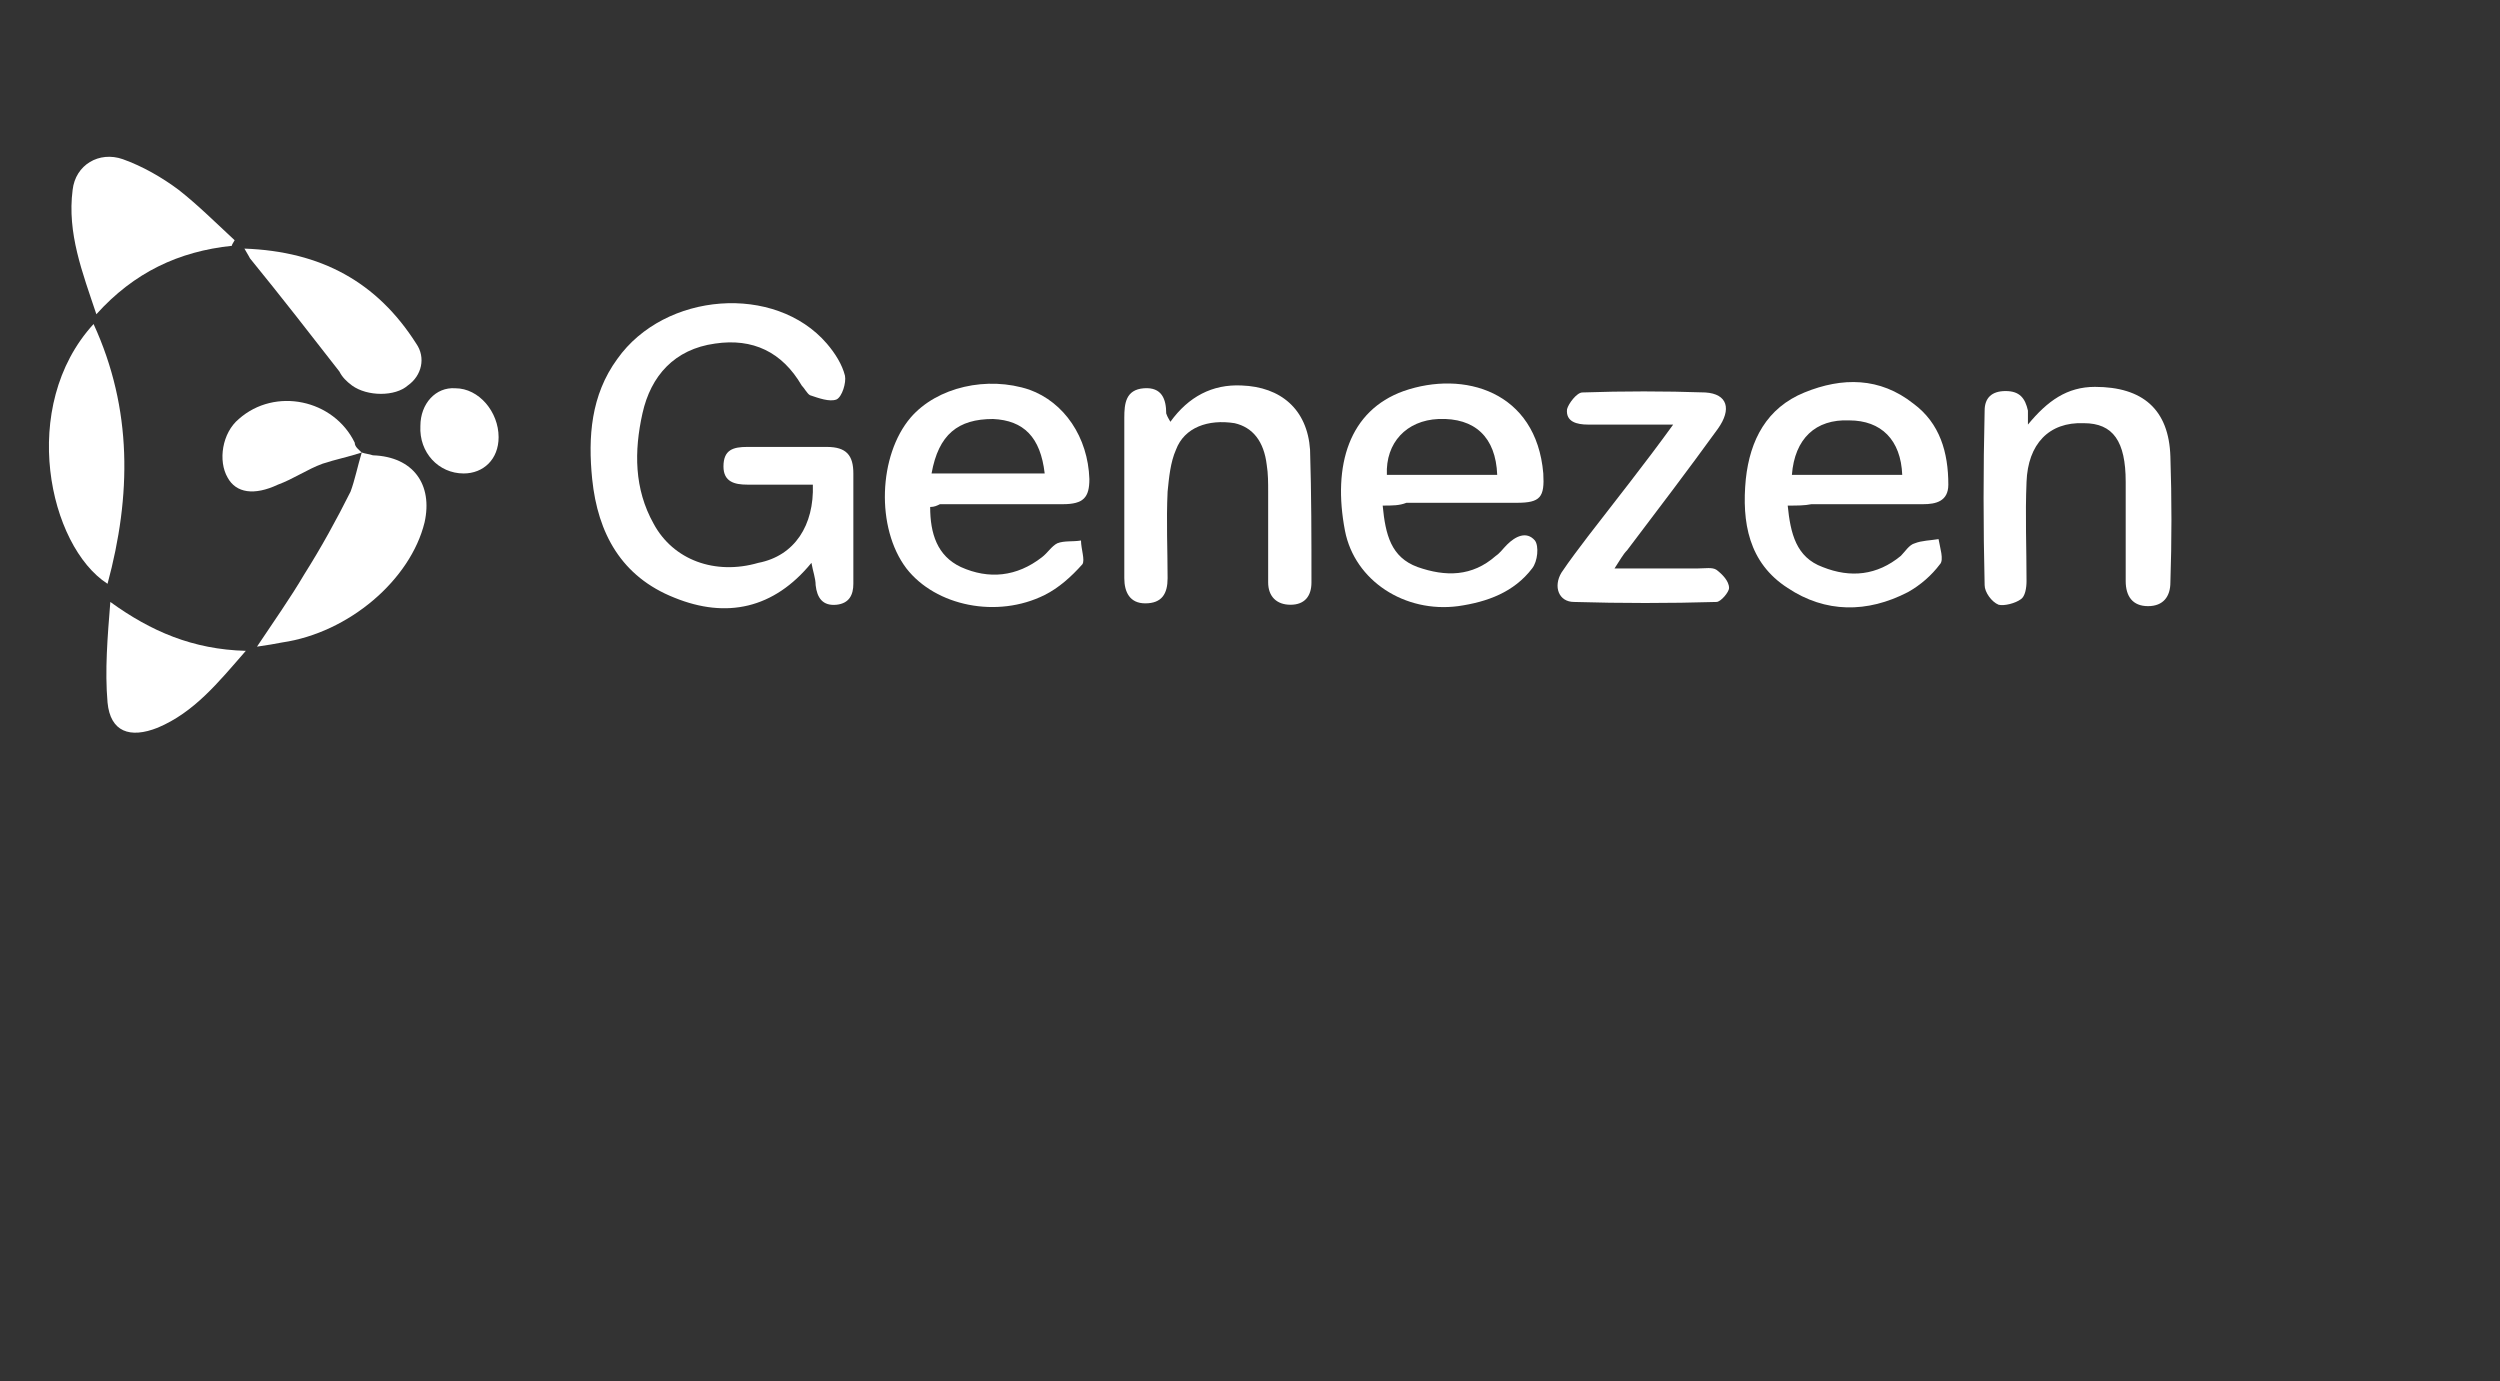<?xml version="1.0" encoding="utf-8"?>
<!-- Generator: Adobe Illustrator 28.2.0, SVG Export Plug-In . SVG Version: 6.00 Build 0)  -->
<svg version="1.1" id="Layer_1" xmlns="http://www.w3.org/2000/svg" xmlns:xlink="http://www.w3.org/1999/xlink" x="0px" y="0px"
	 viewBox="0 0 179 98.9" style="enable-background:new 0 0 179 98.9;" xml:space="preserve">
<rect x="0" y="0" width="179" height="98.9" fill="#333333" stroke="none"/>
<style type="text/css">
	.st0{fill:#FFFFFF;}
</style>
<path class="st0" d="M58.2,34.7c-1.6,0-3.1,0-4.7,0c-0.9,0-1.7-0.2-1.7-1.3c0-1.2,0.7-1.4,1.7-1.4c1.9,0,3.8,0,5.7,0
	c1.4,0,1.9,0.6,1.9,1.9c0,2.6,0,5.3,0,7.9c0,0.8-0.3,1.4-1.2,1.5c-1,0.1-1.4-0.5-1.5-1.4c0-0.5-0.2-1-0.3-1.6
	c-2.7,3.3-6.1,4-9.8,2.5c-3.8-1.5-5.5-4.6-5.9-8.5c-0.3-3-0.1-6,1.8-8.6c3.4-4.8,11.3-5.4,15-1.1c0.6,0.7,1.1,1.5,1.3,2.3
	c0.1,0.5-0.2,1.5-0.6,1.7c-0.5,0.2-1.3-0.1-1.9-0.3c-0.2-0.1-0.4-0.5-0.6-0.7c-1.4-2.4-3.5-3.4-6.2-3c-2.9,0.4-4.6,2.3-5.2,5
	c-0.6,2.7-0.6,5.4,0.8,7.9c1.4,2.6,4.4,3.7,7.5,2.8C56.9,39.8,58.3,37.6,58.2,34.7z"/>
<path class="st0" d="M99,36.2c0.2,2.1,0.6,3.7,2.5,4.4c2,0.7,3.9,0.7,5.6-0.8c0.3-0.2,0.5-0.5,0.8-0.8c0.6-0.6,1.4-1,2-0.3
	c0.3,0.4,0.2,1.5-0.2,2c-1.3,1.7-3.2,2.4-5.3,2.7c-3.8,0.5-7.4-1.8-8.1-5.4c-0.9-4.7,0.3-8.6,4.2-10c4.3-1.5,9.5,0,10,5.9
	c0.1,1.7-0.2,2.1-1.9,2.1c-2.6,0-5.2,0-7.9,0C100.2,36.2,99.7,36.2,99,36.2z M107.2,34c-0.1-2.7-1.6-4.1-4.2-4
	c-2.3,0.1-3.8,1.7-3.7,4C101.9,34,104.5,34,107.2,34z"/>
<path class="st0" d="M66.6,36.3c0,1.9,0.5,3.5,2.2,4.3c2,0.9,4,0.7,5.8-0.7c0.4-0.3,0.7-0.8,1.1-1c0.5-0.2,1.1-0.1,1.7-0.2
	c0,0.6,0.3,1.4,0.1,1.7c-0.8,0.9-1.7,1.7-2.7,2.2c-3.4,1.7-7.8,0.8-9.9-1.9c-2.2-2.9-2-8.1,0.3-10.8c1.9-2.2,5.5-3,8.5-2
	c2.5,0.9,4.2,3.4,4.3,6.4c0,1.3-0.4,1.8-1.9,1.8c-2.9,0-5.9,0-8.8,0C67.1,36.2,66.9,36.3,66.6,36.3z M66.7,33.9c2.8,0,5.4,0,8.1,0
	c-0.3-2.6-1.5-3.8-3.7-3.9C68.6,30,67.2,31.1,66.7,33.9z"/>
<path class="st0" d="M128,36.2c0.2,2,0.6,3.7,2.5,4.4c2,0.8,3.9,0.6,5.6-0.8c0.3-0.3,0.6-0.8,1-0.9c0.5-0.2,1.1-0.2,1.7-0.3
	c0.1,0.6,0.4,1.5,0.1,1.8c-0.6,0.8-1.4,1.5-2.3,2c-2.9,1.5-5.9,1.5-8.6-0.3c-2.8-1.8-3.3-4.7-3-7.8c0.3-2.8,1.5-5.1,4.2-6.2
	c2.7-1.1,5.4-1.1,7.8,0.8c1.9,1.4,2.5,3.5,2.5,5.8c0,1.2-0.9,1.4-1.8,1.4c-2.7,0-5.3,0-8,0C129.2,36.2,128.7,36.2,128,36.2z
	 M128.3,34c2.7,0,5.3,0,7.9,0c-0.1-2.5-1.5-3.9-3.8-3.9C130,30,128.5,31.4,128.3,34z"/>
<path class="st0" d="M145.2,30.4c1.4-1.7,2.8-2.7,4.8-2.7c3.4,0,5.3,1.6,5.4,5c0.1,3,0.1,6,0,9c0,1-0.5,1.7-1.6,1.7
	c-1.1,0-1.6-0.7-1.6-1.8c0-2.4,0-4.7,0-7.1c0-2.9-0.9-4.2-3-4.2c-2.5-0.1-4,1.5-4.1,4.2c-0.1,2.4,0,4.7,0,7.1c0,0.5-0.1,1.1-0.4,1.3
	c-0.4,0.3-1.2,0.5-1.6,0.4c-0.5-0.2-1-0.9-1-1.4c-0.1-4.2-0.1-8.3,0-12.5c0-0.9,0.5-1.4,1.5-1.4c1,0,1.4,0.5,1.6,1.4
	C145.2,29.5,145.2,29.8,145.2,30.4z"/>
<path class="st0" d="M83.8,30.2c1.3-1.8,3-2.7,5.1-2.6c2.8,0.1,4.7,1.7,4.9,4.6c0.1,3.2,0.1,6.3,0.1,9.5c0,1-0.5,1.6-1.5,1.6
	c-1,0-1.6-0.6-1.6-1.6c0-2.2,0-4.3,0-6.5c0-0.6,0-1.3-0.1-1.9c-0.2-1.7-1-2.7-2.3-3c-1.9-0.3-3.6,0.3-4.2,1.9c-0.4,0.9-0.5,2-0.6,3
	c-0.1,2.1,0,4.2,0,6.2c0,1.1-0.4,1.8-1.6,1.8c-1.1,0-1.5-0.8-1.5-1.8c0-3.8,0-7.7,0-11.5c0-1,0.1-2,1.4-2.1c1.3-0.1,1.6,0.8,1.6,1.8
	C83.6,29.9,83.7,30,83.8,30.2z"/>
<path class="st0" d="M119.8,30.4c-2.3,0-4.2,0-6.1,0c-0.8,0-1.6-0.2-1.5-1.1c0.1-0.4,0.7-1.2,1.1-1.2c2.9-0.1,5.9-0.1,8.8,0
	c1.6,0.1,1.9,1.2,0.9,2.6c-2.1,2.9-4.3,5.8-6.5,8.7c-0.3,0.3-0.5,0.7-0.9,1.3c2.2,0,4.1,0,6,0c0.5,0,1-0.1,1.3,0.1
	c0.4,0.3,0.9,0.8,0.9,1.3c0,0.3-0.6,1-0.9,1c-3.4,0.1-6.8,0.1-10.2,0c-1.1,0-1.5-1.1-0.9-2.1c0.6-0.9,1.3-1.8,1.9-2.6
	C115.7,35.8,117.7,33.3,119.8,30.4z"/>
<path class="st0" d="M25.9,32.4c0.3,0.1,0.5,0.1,0.8,0.2c2.9,0.1,4.3,2.1,3.7,4.8c-1,4.1-5.4,7.9-10.2,8.6c-0.5,0.1-1.1,0.2-1.8,0.3
	c1.2-1.8,2.4-3.5,3.4-5.2c1.2-1.9,2.3-3.9,3.3-5.9C25.4,34.4,25.6,33.4,25.9,32.4C25.9,32.4,25.9,32.4,25.9,32.4z"/>
<path class="st0" d="M16.6,17.6c-3.8,0.4-7,1.9-9.7,4.9c-1-3-2.1-5.8-1.7-8.9c0.2-1.8,1.9-2.8,3.6-2.2c1.4,0.5,2.8,1.3,4,2.2
	c1.4,1.1,2.7,2.4,4,3.6C16.7,17.4,16.6,17.5,16.6,17.6z"/>
<path class="st0" d="M6.7,23.2c2.8,6.1,2.7,12.3,1,18.6C3.5,39.1,1.3,29.1,6.7,23.2z"/>
<path class="st0" d="M17.5,17.8c5.5,0.2,9.5,2.4,12.3,6.8c0.7,1,0.4,2.3-0.6,3c-0.9,0.8-2.9,0.8-4,0c-0.4-0.3-0.7-0.6-0.9-1
	c-2.1-2.7-4.2-5.4-6.4-8.1C17.9,18.5,17.8,18.3,17.5,17.8z"/>
<path class="st0" d="M17.6,46.6c-2,2.3-3.7,4.4-6.3,5.5c-2,0.8-3.4,0.3-3.6-1.8c-0.2-2.3,0-4.7,0.2-7.2
	C10.8,45.2,13.8,46.5,17.6,46.6z"/>
<path class="st0" d="M25.9,32.4c-0.9,0.3-1.9,0.5-2.8,0.8c-1.1,0.4-2.1,1.1-3.2,1.5c-1.7,0.8-3,0.6-3.6-0.5
	c-0.7-1.2-0.4-3.2,0.8-4.2c2.6-2.3,6.8-1.4,8.3,1.7C25.4,32,25.7,32.2,25.9,32.4C25.9,32.4,25.9,32.4,25.9,32.4z"/>
<path class="st0" d="M30.1,30.5c0-1.6,1.1-2.8,2.5-2.7c1.7,0,3.1,1.7,3.1,3.5c0,1.6-1.1,2.6-2.5,2.6C31.4,33.9,30,32.4,30.1,30.5z"
	/>
</svg>
